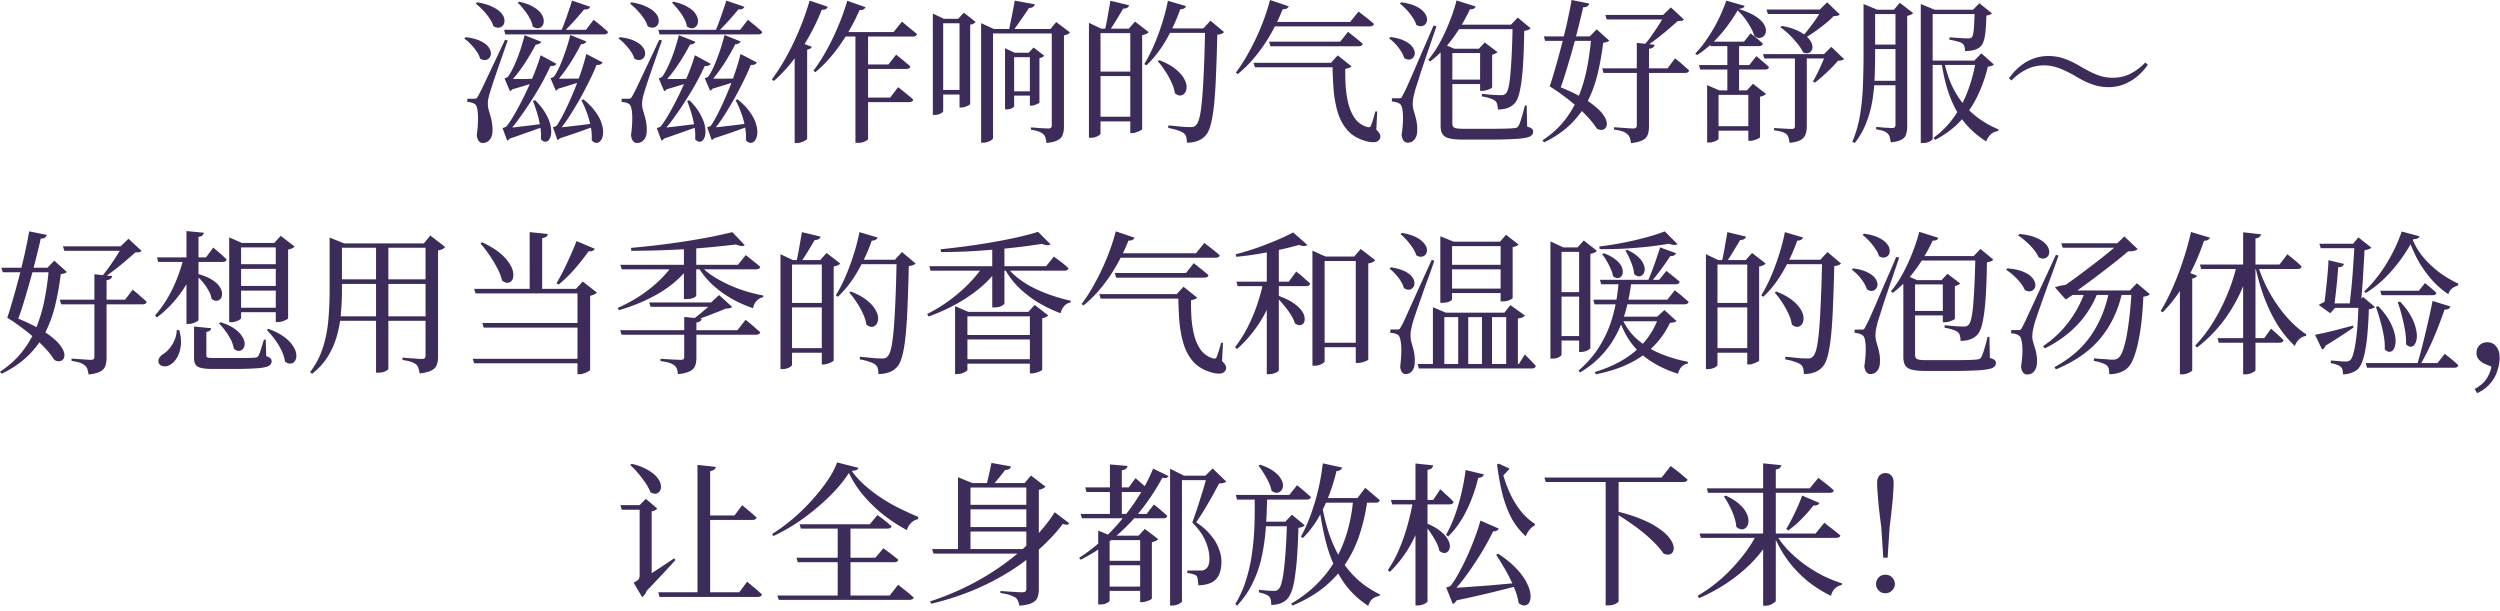 <svg xmlns="http://www.w3.org/2000/svg" width="389" height="95" fill="none"><path fill="#3D2B59" d="M293.352 92.304q-.624 0-1.032-.432a1.4 1.4 0 0 1-.408-.984q0-.6.408-1.032a1.36 1.36 0 0 1 1.032-.432q.648 0 1.056.432.432.432.432 1.032 0 .552-.432.984-.408.432-1.056.432m-.312-5.52-.312-4.728q-.24-1.872-.384-3.144-.12-1.296-.192-2.208a21 21 0 0 1-.072-1.584q0-.744.36-1.128.384-.384.936-.384t.912.384.36 1.128q0 .672-.072 1.584a39 39 0 0 1-.192 2.208q-.12 1.272-.36 3.144l-.312 4.728zM264.457 83.016h18.048l1.368-1.68.24.192.624.504q.408.288.84.648.432.336.792.648-.096.36-.648.36h-21.072zm1.128-7.032h16.008l1.344-1.632.24.192q.24.168.624.48.384.288.792.624t.744.648a.37.37 0 0 1-.192.288.86.86 0 0 1-.432.096h-18.936zm8.76-3.888 2.832.288a.84.84 0 0 1-.24.432q-.168.168-.624.24V93.48q0 .12-.264.288-.24.192-.6.336t-.72.144h-.384zm-.984 11.016h2.256v.384q-1.68 3.024-4.608 5.496-2.904 2.448-6.624 4.08l-.24-.36a23.3 23.3 0 0 0 3.768-2.736 28 28 0 0 0 3.144-3.336 21.4 21.4 0 0 0 2.304-3.528m3 0q.744 1.32 1.896 2.52a21 21 0 0 0 2.52 2.184q1.368.984 2.856 1.752 1.512.744 2.976 1.2l-.024.264q-.6.096-1.056.528t-.624 1.152a19.3 19.3 0 0 1-3.6-2.256 18.5 18.5 0 0 1-3.048-3.168 19.4 19.4 0 0 1-2.256-3.984zm-7.848-6q1.368.624 2.136 1.344.792.696 1.104 1.392.336.696.312 1.272-.024.552-.312.888a.91.91 0 0 1-.696.36q-.432 0-.888-.384a5.7 5.7 0 0 0-.36-1.632 10 10 0 0 0-.72-1.656 12 12 0 0 0-.84-1.44zm11.904 0 2.688 1.152a.7.7 0 0 1-.336.312q-.24.12-.6.072a22 22 0 0 1-1.896 2.16 16 16 0 0 1-2.016 1.728l-.312-.24q.576-.936 1.248-2.328.696-1.416 1.224-2.856M251.52 79.56q2.233.528 3.817 1.2 1.608.648 2.639 1.368 1.057.696 1.633 1.392.575.696.743 1.272t0 .96a.8.8 0 0 1-.552.504q-.384.12-.96-.12-.528-.816-1.416-1.68a20 20 0 0 0-1.919-1.728 34 34 0 0 0-2.161-1.584 34 34 0 0 0-2.016-1.296zm.336 13.992q0 .096-.215.24-.192.168-.577.288-.36.12-.863.12h-.361V74.304h2.016zm8.112-21.048.264.216q.264.192.672.504t.84.696q.456.384.84.696-.096.384-.672.384h-21.407l-.193-.696h18.241zM234.888 72.912q-.192.24-.48.552-.264.288-.624.624l-.048-.84a19 19 0 0 0 1.128 3.312 14 14 0 0 0 1.728 2.904 9.1 9.1 0 0 0 2.256 2.064l-.072.264q-.288.12-.552.384a3.6 3.6 0 0 0-.816 1.272 10.9 10.9 0 0 1-2.184-2.76q-.864-1.608-1.416-3.696-.528-2.088-.864-4.728l.264-.12zm-1.68 9.336q-.096.24-.456.384-.36.12-.936-.072l.672-.216q-.48 1.032-1.2 2.328a40 40 0 0 1-1.608 2.64 44 44 0 0 1-1.8 2.592 19.5 19.5 0 0 1-1.824 2.136l-.048-.288h1.176q-.096.984-.432 1.512-.312.552-.696.72l-1.032-2.592.312-.072q.312-.096.432-.24.624-.792 1.296-2.064.696-1.272 1.344-2.712.648-1.464 1.152-2.856.528-1.392.792-2.448zm-7.584 9.264q.96-.048 2.664-.168a475 475 0 0 0 3.888-.288 1168 1168 0 0 0 4.488-.408v.384q-1.656.432-4.368 1.104t-6 1.344zm7.488-5.352q1.728 1.128 2.784 2.256 1.08 1.128 1.608 2.16.528 1.008.624 1.8.096.816-.144 1.296t-.696.528q-.432.072-.984-.36a10 10 0 0 0-.504-1.896 18 18 0 0 0-.864-1.968 25 25 0 0 0-1.08-1.944q-.552-.936-1.056-1.728zm-2.208-12.336a.7.7 0 0 1-.288.36q-.192.144-.6.168-.696 2.832-1.872 5.184t-2.808 3.936l-.336-.24q.72-1.272 1.32-2.88a29 29 0 0 0 1.032-3.432 32 32 0 0 0 .696-3.792zm-9.072 7.56q1.368.528 2.16 1.152.816.624 1.2 1.248.384.6.408 1.104t-.216.816a.75.75 0 0 1-.6.336q-.36.024-.816-.312-.12-.672-.528-1.44a14 14 0 0 0-.912-1.488q-.48-.72-.96-1.248zm1.152-8.976a.72.72 0 0 1-.216.456q-.168.168-.648.24v20.448q0 .12-.24.264-.216.168-.552.264-.336.12-.696.12h-.384V72.12zm-1.056 5.76a24 24 0 0 1-2.064 5.904 19 19 0 0 1-3.6 4.92l-.312-.288a18.5 18.5 0 0 0 1.776-3.288q.768-1.8 1.296-3.744.552-1.968.864-3.888h2.04zm2.184-2.04.216.192q.216.192.528.504.336.288.696.624t.624.648q-.096.384-.624.384h-8.928l-.192-.696h6.576zM196.081 72.312q1.32.432 2.088 1.008.768.552 1.104 1.128.36.576.36 1.08 0 .48-.264.792a.99.99 0 0 1-.648.36q-.384.024-.864-.312a5.3 5.3 0 0 0-.456-1.344q-.336-.72-.768-1.392-.408-.672-.816-1.176zm1.08 4.896a79 79 0 0 1-.192 4.848 33 33 0 0 1-.624 4.488 18 18 0 0 1-1.392 4.104q-.912 1.92-2.472 3.6l-.264-.264q1.08-1.8 1.68-3.768.624-1.992.912-4.104.312-2.136.384-4.368t.024-4.536zm15.264-1.296.24.192q.24.192.576.48t.72.624q.408.312.72.624-.072.384-.624.384h-8.544v-.72h5.712zm-3.6-3.168a.67.67 0 0 1-.264.384q-.192.144-.6.168-.792 3.264-2.112 5.952-1.296 2.664-3.12 4.464l-.312-.192a23 23 0 0 0 1.464-3.24 33 33 0 0 0 1.2-3.936q.504-2.112.744-4.248zm3.984 4.752a30 30 0 0 1-1.152 5.352 18.8 18.8 0 0 1-2.136 4.632q-1.344 2.112-3.408 3.816-2.04 1.68-4.992 2.928l-.216-.288q2.424-1.44 4.152-3.216a17.2 17.2 0 0 0 2.88-3.84 21.2 21.2 0 0 0 1.776-4.416q.648-2.352.864-4.968zm-7.2.456a30 30 0 0 0 1.056 4.656 20.4 20.4 0 0 0 1.776 4.08A15 15 0 0 0 211.057 90q1.56 1.464 3.672 2.496l-.072.216q-.648.12-1.104.48-.456.384-.648 1.08-2.52-1.632-4.056-4.008t-2.376-5.328a44 44 0 0 1-1.224-6.36zm-5.616 3.216 1.032-1.08 1.992 1.656a1.1 1.1 0 0 1-.384.24 2.2 2.2 0 0 1-.6.144 98 98 0 0 1-.216 4.584 38 38 0 0 1-.36 3.24q-.192 1.296-.504 2.088-.288.792-.696 1.2a2.8 2.8 0 0 1-1.104.672q-.648.216-1.344.216 0-.432-.072-.768a1.05 1.05 0 0 0-.264-.552q-.192-.192-.624-.36a5.2 5.2 0 0 0-.96-.264v-.408q.528.048 1.224.12.72.048 1.032.048.288 0 .456-.048a.9.9 0 0 0 .336-.216q.36-.336.6-1.536.264-1.224.432-3.432.192-2.232.288-5.544zm.888 0v.72h-4.632v-.72zm.936-5.664.216.168q.216.168.552.456.336.264.696.6.384.312.696.624-.096.384-.648.384h-10.848l-.192-.72h8.328zM171.912 83.352h6.36v.696h-6.36zm-.048 3.912h6.36v.696h-6.36zm-.048 4.008h6.36v.672h-6.36zm-.936-7.92v-.792l1.92.792h-.144v10.104q0 .144-.408.36-.384.24-1.08.24h-.288zm-2.016-7.512h6.768l1.056-1.44.336.288q.336.288.792.696.48.408.84.792-.072.384-.624.384h-8.976zm-.72 4.128h10.272l1.128-1.464.36.288q.36.264.84.696.504.408.888.792-.096.36-.624.36h-12.672zm4.56-7.704 2.736.24a.66.66 0 0 1-.24.432q-.192.168-.648.24v7.32h-1.848zm4.704 11.088h-.24l.96-1.056 2.088 1.584q-.096.144-.384.288-.264.12-.6.192v8.76q0 .072-.264.216a2.8 2.8 0 0 1-.624.24q-.336.12-.648.12h-.288zm10.416-9.336h-.264l1.128-1.128 2.112 2.04q-.24.288-1.104.288-.312.6-.744 1.392t-.936 1.656q-.48.84-.984 1.632-.48.768-.912 1.368 1.44.96 2.28 2.016.864 1.032 1.248 2.088.408 1.032.408 2.016 0 1.776-.816 2.712-.792.912-2.784.984 0-.312-.048-.6a2.6 2.6 0 0 0-.096-.552.7.7 0 0 0-.168-.36q-.168-.144-.552-.24-.36-.12-.84-.168v-.384h2.088q.384 0 .624-.144.36-.192.528-.576.192-.408.192-1.128 0-1.344-.624-2.76-.6-1.44-2.04-2.856.24-.648.552-1.584.336-.96.648-1.992.336-1.032.624-2.016t.48-1.704m-8.4-1.104 2.424 1.176a.8.8 0 0 1-.336.264q-.216.072-.648-.024a32 32 0 0 1-2.136 3.456 31 31 0 0 1-2.808 3.48 30 30 0 0 1-3.552 3.192 27 27 0 0 1-4.224 2.64l-.24-.288a27 27 0 0 0 3.792-2.952 32 32 0 0 0 3.24-3.504 32 32 0 0 0 2.616-3.744 25 25 0 0 0 1.872-3.696M183 74.016h5.616v.696H183zm-.936 0v-1.08l2.16 1.08h-.312v19.56q0 .072-.192.216a1.6 1.6 0 0 1-.552.288 2.1 2.1 0 0 1-.816.144h-.288zM160.633 75.168v.696h-10.776v-.696zm-11.568-.912 2.256.912h-.312v10.584q0 .024-.432.096-.432.048-1.176.048h-.336v-11.64m11.496 11.184v.696h-15.312l-.216-.696zm-3.264-12.864a.58.58 0 0 1-.312.432q-.24.12-.6.12-.24.36-.576.768l-.672.816q-.336.408-.6.72h-1.032q.168-.648.384-1.632.24-1.008.384-1.776zm3.432 9.432v.696h-11.016v-.696zm-.024-3.456v.696h-11.04v-.696zm5.688 2.88a.66.66 0 0 1-.384.216q-.216.024-.624-.144-1.464 1.944-3.528 3.816-2.04 1.872-4.632 3.528a40.4 40.4 0 0 1-5.688 2.952 42.6 42.6 0 0 1-6.648 2.136l-.168-.36a44 44 0 0 0 6.216-2.568 41 41 0 0 0 5.424-3.336q2.52-1.848 4.464-3.864 1.968-2.016 3.288-4.104zm-6.96-6.264.984-1.176 2.256 1.728q-.096.144-.384.288a2.6 2.6 0 0 1-.648.216v15.528q0 .696-.216 1.224-.192.528-.84.84-.624.312-1.968.432a3.4 3.4 0 0 0-.216-.744 1.2 1.2 0 0 0-.408-.528 4.7 4.7 0 0 0-.84-.384q-.528-.192-1.488-.312v-.336l.432.048q.432.024 1.032.072.624.024 1.152.072.552.024.768.024.384 0 .504-.12.144-.144.144-.432v-16.44zM124.417 81.576h10.92l1.2-1.44.216.168q.216.144.552.408.36.264.72.576.384.312.696.6-.072.36-.624.36h-13.488zm-.48 5.208h12.264l1.272-1.488.216.192q.24.168.6.432t.744.576q.408.312.744.6-.096.384-.648.384h-15zm-2.976 5.88h17.472l1.32-1.68.24.192.624.504q.384.288.792.624.408.36.768.672a.43.43 0 0 1-.24.264.86.86 0 0 1-.432.096h-20.328zm9.384-11.088h1.992v11.4h-1.992zm1.752-7.992q-.864 1.344-2.16 2.76a31 31 0 0 1-2.88 2.712 33 33 0 0 1-3.288 2.448 27 27 0 0 1-3.432 1.896l-.192-.312q1.536-.96 3.12-2.28a32 32 0 0 0 3-2.904 29.5 29.5 0 0 0 2.472-3.096q1.056-1.536 1.512-2.856l3.312.84q-.048.216-.288.336-.24.096-.744.144.816 1.152 1.968 2.184a22 22 0 0 0 2.52 1.944 27 27 0 0 0 2.856 1.656q1.488.744 3 1.368l-.024.36q-.432.072-.816.36-.36.264-.6.624-.24.336-.312.72a25 25 0 0 1-3.648-2.376 22 22 0 0 1-3.144-3.048 15.5 15.5 0 0 1-2.232-3.48M111.384 72.648a.72.72 0 0 1-.24.408q-.192.168-.648.24v19.296h-1.968V72.336zm4.872 17.856.216.192q.24.192.6.504.384.288.768.648.384.336.72.648-.096.384-.672.384h-15.264l-.192-.72h12.6zm-.768-11.904.216.192q.24.192.576.48.36.288.744.624t.696.624q-.096.384-.648.384h-7.416l-.192-.696h4.824zm-16.56 12.12q.504-.288 1.44-.864.936-.6 2.112-1.368 1.2-.792 2.424-1.608l.192.264q-.48.528-1.272 1.392-.768.84-1.752 1.872a81 81 0 0 1-2.04 2.112zm2.016-11.352.456.288v10.992l-1.656.672.84-.768q.192.624.096 1.128-.096.48-.336.792-.216.312-.432.432l-1.32-2.232q.6-.336.768-.528.168-.216.168-.576v-10.2zm-1.392-.792.936-.96 1.776 1.512q-.096.144-.36.288-.264.12-.72.168l.216-.216v1.104h-1.872v-1.896zm-1.248-6.408q1.536.384 2.496.96.96.552 1.44 1.152.504.6.576 1.152.096.528-.096.888a.96.96 0 0 1-.6.48q-.384.096-.912-.216a7 7 0 0 0-.792-1.464 15 15 0 0 0-1.152-1.512 11.4 11.4 0 0 0-1.2-1.248zm2.448 6.432v.72h-4.008l-.216-.72zM387.649 57.024a9 9 0 0 1-1.056-.432 2.6 2.6 0 0 1-.888-.648q-.36-.408-.36-1.056t.432-1.128q.456-.504 1.248-.504.888 0 1.392.672.528.648.528 1.704 0 .936-.336 1.992a5.7 5.7 0 0 1-1.08 1.992q-.768.936-2.088 1.56l-.384-.648q1.392-.768 1.944-1.752.576-.984.648-1.752M380.401 55.056l.216.168.552.432q.336.264.696.576t.648.6q-.096.384-.6.384h-13.608l-.192-.72h11.16zm-6.96-8.136q1.032 1.08 1.608 2.112.6 1.008.816 1.92.24.888.192 1.56-.048.648-.312 1.032-.24.384-.6.408t-.768-.384a9.7 9.7 0 0 0-.168-2.208 22 22 0 0 0-.504-2.304q-.288-1.128-.624-2.04zm7.848.768a.85.85 0 0 1-.288.36q-.216.144-.624.12a84 84 0 0 1-1.152 3.096 52 52 0 0 1-1.32 3.024q-.696 1.44-1.416 2.64l-.384-.168a86 86 0 0 0 .816-2.976q.432-1.704.84-3.504.432-1.824.744-3.456zm-11.232-.048q1.056 1.104 1.656 2.136t.84 1.944q.24.888.192 1.56t-.288 1.056-.624.408q-.36.024-.768-.384a9.7 9.7 0 0 0-.168-2.208 22 22 0 0 0-.552-2.328 25 25 0 0 0-.648-2.064zm7.272-3.6.288.24q.312.24.72.6.408.336.744.672-.024.384-.6.384h-7.92l-.192-.696h6zm-1.968-6.864q.6 1.512 1.728 2.88a16 16 0 0 0 2.568 2.4 17.2 17.2 0 0 0 2.856 1.68l-.048.288q-.576.168-.984.504a1.58 1.58 0 0 0-.504.864 13.3 13.3 0 0 1-2.52-2.184q-1.176-1.32-2.088-2.88a21 21 0 0 1-1.488-3.288zm.144.048a24 24 0 0 1-1.824 2.976 23 23 0 0 1-2.52 2.976 17 17 0 0 1-3.048 2.424l-.24-.264a18 18 0 0 0 1.872-2.04 23 23 0 0 0 1.68-2.424q.768-1.272 1.344-2.52a23 23 0 0 0 .936-2.328l2.784.744a.6.6 0 0 1-.288.312q-.192.12-.696.144m-9.36.696.816-.984 2.016 1.584q-.12.144-.408.264a3 3 0 0 1-.648.144q-.048 1.008-.144 2.496-.072 1.488-.192 3.096a95 95 0 0 1-.264 2.928 2 2 0 0 1-.72.216q-.408.048-1.032-.048.192-1.56.36-3.336.168-1.8.264-3.48.12-1.68.168-2.88zm-5.928 14.184q.528-.12 1.464-.312.936-.216 2.088-.504 1.152-.312 2.352-.624l.096.288q-.72.504-1.824 1.224-1.08.72-2.544 1.608-.144.456-.528.6zm7.176-14.184v.696h-6.288l-.216-.696zm-2.664 3.144a.78.78 0 0 1-.312.384q-.24.168-.792.096l.24-.408-.12 1.464q-.072.864-.168 1.848-.096.96-.216 1.872a23 23 0 0 1-.216 1.56h.216l-.768.864-1.8-1.296q.264-.168.624-.336.36-.192.648-.264l-.48.864q.096-.624.216-1.56.12-.96.216-1.992.12-1.056.192-2.016.096-.984.096-1.656zm2.016 6.144.936-1.008 1.848 1.56q-.24.264-.936.36a69 69 0 0 1-.216 3.768 27 27 0 0 1-.36 2.712q-.216 1.104-.504 1.8t-.648 1.056a3.1 3.1 0 0 1-1.056.576q-.576.216-1.248.216 0-.384-.072-.696a.8.8 0 0 0-.264-.48q-.192-.168-.624-.336a7 7 0 0 0-.936-.24l.024-.408q.336.024.768.072.456.024.864.072.408.024.624.024.528 0 .768-.24.312-.288.552-1.32.264-1.056.456-2.904.192-1.872.264-4.584zm1.416 0v.696h-5.88v-.696zM343.872 36.984q-.072.192-.312.336-.216.144-.624.144a33 33 0 0 1-1.752 4.296 29 29 0 0 1-2.16 3.768 21 21 0 0 1-2.52 3.072l-.312-.216q.936-1.512 1.824-3.504a45 45 0 0 0 1.632-4.248 43 43 0 0 0 1.272-4.536zm-2.016 5.904a.64.64 0 0 1-.264.288q-.168.096-.48.168v14.28q0 .072-.24.216-.24.168-.6.288-.336.12-.72.12h-.36V43.296l.816-1.104zm9.432-1.704a23.4 23.4 0 0 0 1.896 4.416 22.3 22.3 0 0 0 2.664 3.768q1.464 1.656 3.024 2.664l-.072.24a2 2 0 0 0-1.032.504q-.432.384-.696 1.056-1.416-1.32-2.616-3.168-1.176-1.872-2.088-4.224a34.6 34.6 0 0 1-1.464-5.088zm-1.248.36a24.7 24.7 0 0 1-3.072 6.96 22 22 0 0 1-5.112 5.568l-.288-.312q1.584-1.632 2.832-3.696a30 30 0 0 0 2.208-4.344 29.6 29.6 0 0 0 1.464-4.56h1.968zm1.776-5.088a.72.72 0 0 1-.24.408q-.168.168-.624.24V57.6q0 .096-.24.24-.24.168-.6.288-.336.12-.696.12h-.384V36.144zm4.104 3.096.216.192q.24.168.576.456.36.288.744.624t.672.648q-.096.384-.624.384h-15l-.192-.696h12.384zm-2.544 11.592.336.288q.336.288.792.72.456.408.816.792-.096.384-.624.384h-9.456l-.192-.72h7.272zM314.017 51.36q.24 0 .36-.048.12-.072.312-.456.12-.216.216-.432.12-.216.288-.576.168-.384.48-1.056.336-.696.864-1.848l1.344-2.928q.84-1.776 2.016-4.368l.408.12a261 261 0 0 1-1.68 4.656 672 672 0 0 0-1.584 4.464q-.288.864-.408 1.248-.168.576-.288 1.152t-.12 1.032q0 .432.12.864l.264.888q.168.48.264 1.08.12.576.072 1.344-.024.792-.432 1.272-.384.504-1.128.504-.336 0-.6-.312-.24-.312-.312-.912.192-1.248.216-2.28t-.12-1.704-.408-.84a1.6 1.6 0 0 0-.552-.264 4 4 0 0 0-.672-.096v-.504h1.08m-1.656-9.6q1.44.12 2.352.48t1.368.84q.48.48.576.96.12.456-.072.816a.98.98 0 0 1-.6.456q-.408.096-.912-.168-.24-.576-.72-1.176t-1.08-1.128a7.3 7.3 0 0 0-1.128-.864zm1.872-5.352q1.536.144 2.496.552.984.384 1.488.912.504.504.6 1.008.12.48-.072.84a.96.96 0 0 1-.6.48q-.408.12-.936-.168a5 5 0 0 0-.792-1.248 9.3 9.3 0 0 0-1.176-1.2 9 9 0 0 0-1.224-.96zm15.216 1.44 1.104-1.056 2.064 1.968q-.192.192-.624.288-.408.072-.936.048a11 11 0 0 1-1.032-.096l-.264-1.152zm1.896 1.08q-.72.624-1.872 1.56a180 180 0 0 1-5.04 3.84q-1.248.912-2.184 1.56h.264l-1.08.72-1.68-1.896a5.5 5.5 0 0 1 1.032-.288q.624-.12 1.104-.096l-1.392.624q.96-.648 2.232-1.56 1.272-.936 2.592-1.944a78 78 0 0 0 2.52-1.968 39 39 0 0 0 1.92-1.656zm-1.056-1.08v.696h-9.336l-.216-.696zm1.128 7.344 1.08-1.128 2.016 1.704q-.264.336-1.008.384-.144 3.192-.504 5.472t-.864 3.672q-.48 1.392-1.104 1.968a3.5 3.5 0 0 1-1.272.72q-.696.24-1.56.24 0-.432-.072-.792a1.02 1.02 0 0 0-.312-.576q-.264-.216-.84-.408a6.7 6.7 0 0 0-1.176-.288l.024-.408q.432.048 1.008.096.6.024 1.104.072.528.048.792.048.6 0 .936-.312.456-.384.84-1.704.408-1.344.696-3.552.312-2.232.48-5.208zm-1.224.384q-.912 4.08-3.36 7.056-2.424 2.952-6.936 4.848l-.216-.36q3.72-2.016 5.736-5.016 2.04-3.024 2.784-6.912h1.992zm-3.816 0a15.1 15.1 0 0 1-3.144 4.968q-2.04 2.16-5.064 3.672l-.264-.36q2.424-1.632 4.056-3.864a17.3 17.3 0 0 0 2.52-4.8h1.896zm6.168-.384v.696h-11.112l.48-.696zM296.977 48.384h6.024v.696h-6.024zm0-4.8h6v.672h-6zm-.816 0v-.432l.336-.336 1.8.768h-.312V55.2q0 .48.312.672.336.168 1.464.168h4.08q1.296 0 2.28-.024t1.392-.072q.336-.024.504-.096a.7.7 0 0 0 .264-.264q.192-.312.432-1.128.264-.84.552-2.04h.288l.072 3.288q.552.144.744.336a.57.57 0 0 1 .192.456.75.75 0 0 1-.264.576q-.264.264-1.008.384-.72.144-2.064.192a68 68 0 0 1-3.504.072h-4.08q-1.344 0-2.112-.192-.744-.168-1.056-.648-.312-.456-.312-1.32zm6.144 0h-.192l.912-.984 1.992 1.512a1.4 1.4 0 0 1-.336.216q-.216.12-.504.192v5.064q0 .072-.264.216a7 7 0 0 1-.624.24q-.36.096-.672.096h-.312zm-12.288-7.224q1.416.192 2.256.6.864.408 1.272.912.432.48.48.96.072.48-.144.816a1 1 0 0 1-.624.408q-.384.096-.888-.192-.168-.6-.6-1.2a8 8 0 0 0-.936-1.176 10.4 10.4 0 0 0-1.008-.936zm-1.68 5.4q1.344.168 2.16.576.816.384 1.2.864t.432.936a1 1 0 0 1-.192.744.9.9 0 0 1-.6.384q-.384.048-.84-.24a4.3 4.3 0 0 0-.552-1.128 6.8 6.8 0 0 0-.84-1.08 6.4 6.4 0 0 0-.96-.84zm1.344 9.528a.74.74 0 0 0 .312-.048q.12-.072.288-.456.12-.216.216-.408.12-.216.288-.576t.456-1.008.768-1.752q.48-1.128 1.224-2.856.768-1.728 1.824-4.2l.456.096q-.312.936-.72 2.112-.384 1.152-.816 2.376-.408 1.224-.792 2.352-.36 1.128-.624 1.968-.264.816-.384 1.2-.144.576-.264 1.152a6 6 0 0 0-.096 1.008q.024.408.12.84.12.432.264.912t.24 1.08q.12.6.072 1.368-.024.792-.432 1.272t-1.056.48q-.36 0-.624-.312-.24-.312-.312-.912.192-1.248.216-2.28t-.096-1.704-.408-.84a1.6 1.6 0 0 0-.528-.24 2.7 2.7 0 0 0-.696-.12v-.504h1.104m8.712-11.448h9.984v.696h-10.272zm8.976 0h-.264l1.056-1.104 1.992 1.656q-.12.168-.36.264a2.3 2.3 0 0 1-.624.144q-.048 3.408-.216 5.736-.168 2.304-.48 3.672-.288 1.344-.816 1.896-.456.48-1.128.72-.648.216-1.464.216a2.8 2.8 0 0 0-.096-.768 1.02 1.02 0 0 0-.312-.576q-.264-.216-.84-.408a7 7 0 0 0-1.248-.288l.024-.384q.456.024 1.032.096.6.048 1.104.072.528.024.768.024.312 0 .48-.048.168-.072.336-.216.504-.48.72-3.192.24-2.736.336-7.512m-8.736-3.768 2.976.936a.8.8 0 0 1-.264.336q-.168.096-.624.096-.576 1.272-1.488 2.76a21.7 21.7 0 0 1-2.088 2.904q-1.2 1.392-2.64 2.472l-.264-.264a17 17 0 0 0 1.92-2.904 29 29 0 0 0 1.488-3.288q.648-1.656.984-3.048M267.24 56.784q0 .096-.192.24a1.6 1.6 0 0 1-.552.288q-.336.12-.72.12h-.336v-17.88l1.92.912h5.28v.696h-5.4zm4.44-19.968q-.144.528-.912.528-.312.528-.72 1.2-.384.648-.792 1.296-.408.624-.744 1.128h-.648q.144-.6.312-1.44.168-.864.312-1.752.168-.912.288-1.656zm11.568 3.6 1.104-1.2 2.112 1.776a1 1 0 0 1-.384.264q-.24.096-.672.144a257 257 0 0 1-.192 6.072 75 75 0 0 1-.288 4.608q-.192 1.944-.504 3.168t-.744 1.728a3 3 0 0 1-1.296.936q-.744.288-1.704.288 0-.48-.096-.864a1.04 1.04 0 0 0-.384-.6q-.288-.24-.96-.456a8 8 0 0 0-1.464-.36l.024-.408q.576.048 1.248.12t1.272.12q.6.024.888.024.36 0 .528-.048.192-.072.384-.288.48-.456.744-2.376t.408-5.136q.168-3.216.24-7.512zm-11.616.048.984-1.104 2.112 1.632q-.096.168-.384.288-.264.12-.624.192v14.616q0 .072-.264.216a4 4 0 0 1-.624.264q-.36.144-.672.144h-.288V40.464zm4.752 4.896q1.536.6 2.448 1.32t1.344 1.44.456 1.32-.24.984a.97.97 0 0 1-.672.432q-.432.048-.912-.36a5.9 5.9 0 0 0-.552-1.728q-.408-.912-.984-1.752a10.6 10.6 0 0 0-1.128-1.488zm8.328-4.944v.696h-7.584l.288-.696zm-4.152-3.456a.7.7 0 0 1-.288.336q-.216.144-.624.144a28.3 28.3 0 0 1-2.28 4.92q-1.344 2.28-3 3.816l-.312-.216a25 25 0 0 0 1.44-2.784 35 35 0 0 0 1.272-3.384q.6-1.824.96-3.672zm-7.608 10.176v.696H266.4v-.696zm0 7.032v.72H266.4v-.72zM246.624 52.296v.696h-4.512v-.696zm-.024-6.84v.696h-4.488v-.696zm.048-6.96v.696h-4.512v-.696zm-1.176 0 .96-1.08 2.04 1.608q-.096.144-.384.288-.264.12-.624.192v14.664q-.024.072-.264.24-.24.144-.576.264-.336.096-.648.096h-.264V38.496zm-4.224-.936 2.016.936h-.288V55.2q0 .12-.384.36t-1.056.24h-.288V37.56m12.624 6.072a31 31 0 0 1-.816 4.368 18 18 0 0 1-1.464 3.888 14.7 14.7 0 0 1-2.328 3.336q-1.416 1.536-3.408 2.736l-.24-.288q2.112-1.824 3.408-4.008a18 18 0 0 0 1.992-4.728q.672-2.544.864-5.304zm6.936-4.224a.9.9 0 0 1-.312.336q-.216.12-.6.096a40 40 0 0 1-1.536 2.208 24 24 0 0 1-1.584 1.944l-.384-.216a49 49 0 0 0 1.296-3.384q.336-.984.624-1.896zm.216-1.416q-.192.12-.528.12t-.792-.192q-1.368.24-3.168.456-1.8.192-3.768.312-1.968.096-3.864.072l-.048-.408a69 69 0 0 0 2.784-.408q1.44-.264 2.808-.576 1.368-.336 2.544-.672 1.2-.36 2.04-.696zm-.408 7.152.192.192.552.432q.336.264.696.6.384.312.696.6-.096.384-.648.384h-13.992l-.192-.72h11.52zm-1.32-3 .336.288q.36.264.84.672.504.384.888.744-.072.384-.624.384h-11.592l-.192-.696h9.216zm-9.72-2.736q1.128.432 1.776.96.648.504.912 1.008t.24.936q0 .408-.216.672a.78.78 0 0 1-.576.288q-.336 0-.72-.288a4.4 4.4 0 0 0-.384-1.176 10 10 0 0 0-.624-1.224 7 7 0 0 0-.696-1.032zm3.624-.528q1.08.504 1.68 1.08.624.576.84 1.128.24.528.192.96t-.312.696a.78.78 0 0 1-.6.264q-.36-.024-.72-.36-.072-.888-.504-1.896a10.5 10.5 0 0 0-.864-1.752zm5.712 10.392v.72h-7.368l.336-.72zm-6.624.024q.816 1.992 2.328 3.384 1.536 1.392 3.576 2.28a23.4 23.4 0 0 0 4.464 1.344l-.024.264a1.77 1.77 0 0 0-.984.504q-.384.432-.552 1.08-2.304-.72-4.104-1.872a11.6 11.6 0 0 1-3.072-2.784q-1.272-1.656-2.016-3.984zm5.544 0 1.152-1.056 1.872 1.704q-.24.264-1.008.288-1.44 3.048-4.248 5.088-2.784 2.016-7.296 2.928l-.144-.36q3.888-1.176 6.384-3.336 2.496-2.184 3.552-5.256zM217.417 51.264a.74.74 0 0 0 .312-.048q.12-.072.312-.456.144-.24.264-.48.12-.264.36-.768.24-.528.696-1.56l1.296-2.856 2.112-4.656.408.12a65 65 0 0 1-.696 2.016q-.408 1.128-.84 2.304-.408 1.176-.792 2.256-.36 1.056-.648 1.872-.264.792-.36 1.128-.144.552-.264 1.104t-.096 1.008q0 .552.168 1.152.192.6.36 1.344.168.72.12 1.728-.024.792-.408 1.248-.36.48-1.032.48-.336 0-.576-.336-.216-.312-.24-.888.168-1.272.168-2.28.024-1.032-.12-1.704-.12-.696-.384-.864a1.6 1.6 0 0 0-.528-.24 4 4 0 0 0-.672-.096v-.528h1.08m.72-15.024q1.368.24 2.208.672t1.224.936q.408.48.456.936t-.168.768a.92.92 0 0 1-.624.384q-.384.072-.864-.216a4.2 4.2 0 0 0-.576-1.176 9 9 0 0 0-.912-1.176q-.48-.552-.96-.936zm-1.704 5.352q1.32.216 2.112.6t1.152.864q.36.456.384.912a1 1 0 0 1-.192.744.94.94 0 0 1-.6.36q-.384.048-.84-.24-.216-.816-.888-1.656a7.3 7.3 0 0 0-1.344-1.368zm7.68-3.984v-.84l2.088.84h7.2l.936-1.08 1.944 1.512a.9.9 0 0 1-.336.24q-.216.096-.576.168v7.92q0 .096-.456.312-.432.216-1.104.216h-.312v-8.592h-7.56v8.28q0 .12-.408.336-.408.192-1.104.192h-.312zm.936 3.6h9.744v.696h-9.744zm0 3.696h9.744v.696h-9.744zm-4.464 11.736h15.744l.936-1.488.288.312q.312.288.72.72.408.408.696.768-.096.384-.6.384h-17.592zm6.312-7.752h1.56v8.16h-1.56zm3.696 0h1.56v8.16h-1.56zm-7.632-.24v-.84l2.016.84h9.12l.912-1.176 2.256 1.608a.85.85 0 0 1-.384.312q-.24.096-.696.168v7.344h-1.824v-7.56h-9.624v7.56h-1.776zM198.864 46.008q1.44.504 2.328 1.104t1.32 1.2.48 1.104q.072.48-.12.816a.75.75 0 0 1-.576.36q-.384.024-.816-.288-.192-.672-.672-1.416t-1.08-1.44q-.6-.72-1.128-1.272zm.12 11.616q0 .072-.216.216a2 2 0 0 1-.552.264q-.336.12-.792.12h-.312v-19.44l1.872-.696zm7.128-1.416q0 .12-.216.288a2 2 0 0 1-.576.288q-.336.12-.768.12h-.336V39l2.016.912h6v.696h-6.12zm4.608-16.296 1.008-1.176 2.256 1.752q-.096.168-.408.312-.288.12-.672.192v14.976q-.024.048-.312.192-.264.12-.624.216t-.696.096h-.312v-16.56zm1.488 13.416v.696h-7.176v-.696zm-13.608-9.12a20.5 20.5 0 0 1-2.328 5.544 19.9 19.9 0 0 1-3.792 4.56l-.312-.288a19.7 19.7 0 0 0 1.944-3.072 26 26 0 0 0 1.488-3.504q.624-1.824.984-3.624h2.016zm4.824-6.096q-.192.168-.528.168t-.792-.168q-1.224.36-2.856.72t-3.408.672a56 56 0 0 1-3.48.456l-.096-.384q1.56-.408 3.24-.984 1.704-.6 3.216-1.248a32 32 0 0 0 2.496-1.176zm-1.728 4.128.216.192q.24.168.576.456t.696.624q.384.312.672.624-.072.384-.624.384h-10.656l-.192-.696h8.16zM187.392 37.8l.24.192q.24.168.6.456.384.288.792.624t.768.648q-.096.384-.672.384h-15.888l.336-.696h12.528zm-1.632 3.144.216.192q.24.168.576.456.36.264.744.6.408.312.744.624-.096.384-.648.384h-13.728l-.192-.72h11.064zm-9.216-3.96a.9.9 0 0 1-.312.336q-.216.12-.648.12-1.272 3.192-3.072 5.784-1.776 2.568-3.912 4.296l-.312-.216q1.032-1.344 2.016-3.144a37 37 0 0 0 1.872-3.888 33.5 33.5 0 0 0 1.44-4.272zm8.136 8.784v.696h-13.416l-.216-.696zm-1.584 0 1.056-1.152 2.136 1.704q-.12.12-.36.24a2.5 2.5 0 0 1-.6.144q-.024 1.416.072 2.88.12 1.464.456 2.736.36 1.272 1.032 2.184a3.5 3.5 0 0 0 1.824 1.248q.288.072.408.024t.216-.264q.168-.432.336-.984.168-.576.336-1.2l.288.024-.144 2.832q.456.432.576.744a.84.84 0 0 1 0 .624q-.288.576-.984.576-.696.024-1.584-.288-1.608-.528-2.568-1.656t-1.44-2.712q-.48-1.608-.648-3.552a67 67 0 0 1-.168-4.152zM163.993 39.912l.216.192q.24.168.6.432t.744.576.696.624q-.072.384-.648.384h-20.808l-.192-.696h18.168zm-7.704 7.344q0 .096-.432.336-.408.24-1.152.24h-.312v-9.576l1.896-.312zm-1.008-5.448q-1.728 2.424-4.56 4.32-2.808 1.896-6.24 3.12l-.216-.384a24.534 24.534 0 0 0 6.432-4.68q1.368-1.392 2.28-2.76h2.304zm1.32-.384q.696.984 1.8 1.848a14.4 14.4 0 0 0 2.448 1.536q1.368.672 2.856 1.176t2.904.816l-.024.264a1.66 1.66 0 0 0-.984.552q-.408.432-.576 1.128a21.7 21.7 0 0 1-3.528-1.704 17 17 0 0 1-3.048-2.376 12 12 0 0 1-2.208-3.024zm-6.072 16.128q0 .096-.24.24-.24.168-.6.288t-.768.12h-.312V47.64l2.064.888h10.488v.696h-10.632zm9.48-9.024.984-1.08 2.112 1.632q-.096.12-.36.264a1.9 1.9 0 0 1-.576.168v8.016q0 .072-.288.216a2.8 2.8 0 0 1-.648.24q-.36.12-.696.12h-.288v-9.576zm1.104 7.368v.696h-11.808v-.696zm0-3.768v.696h-11.808v-.696zm2.352-14.112q-.192.144-.528.144-.336-.024-.816-.216-1.536.24-3.408.48-1.872.216-3.936.408-2.064.168-4.2.288a92 92 0 0 1-4.152.096l-.072-.432q1.968-.192 4.08-.48a104 104 0 0 0 4.176-.648 74 74 0 0 0 3.84-.768q1.8-.408 3.072-.816zM123.24 56.784q0 .096-.192.24a1.6 1.6 0 0 1-.552.288q-.336.12-.72.12h-.336v-17.88l1.92.912h5.28v.696h-5.4zm4.44-19.968q-.144.528-.912.528-.312.528-.72 1.2-.384.648-.792 1.296-.408.624-.744 1.128h-.648q.144-.6.312-1.44.168-.864.312-1.752.168-.912.288-1.656zm11.568 3.6 1.104-1.2 2.112 1.776a1 1 0 0 1-.384.264q-.24.096-.672.144a257 257 0 0 1-.192 6.072 75 75 0 0 1-.288 4.608q-.192 1.944-.504 3.168t-.744 1.728a3 3 0 0 1-1.296.936q-.744.288-1.704.288 0-.48-.096-.864a1.04 1.04 0 0 0-.384-.6q-.288-.24-.96-.456a8 8 0 0 0-1.464-.36l.024-.408q.576.048 1.248.12t1.272.12q.6.024.888.024.36 0 .528-.048.192-.072.384-.288.48-.456.744-2.376t.408-5.136q.168-3.216.24-7.512zm-11.616.048.984-1.104 2.112 1.632q-.096.168-.384.288-.264.12-.624.192v14.616q0 .072-.264.216a4 4 0 0 1-.624.264q-.36.144-.672.144h-.288V40.464zm4.752 4.896q1.536.6 2.448 1.32t1.344 1.44.456 1.32-.24.984a.97.97 0 0 1-.672.432q-.432.048-.912-.36a5.9 5.9 0 0 0-.552-1.728q-.408-.912-.984-1.752a10.6 10.6 0 0 0-1.128-1.488zm8.328-4.944v.696h-7.584l.288-.696zm-4.152-3.456a.7.7 0 0 1-.288.336q-.216.144-.624.144a28.3 28.3 0 0 1-2.28 4.92q-1.344 2.28-3 3.816l-.312-.216a25 25 0 0 0 1.44-2.784 35 35 0 0 0 1.272-3.384q.6-1.824.96-3.672zm-7.608 10.176v.696H122.4v-.696zm0 7.032v.72H122.4v-.72zM106.416 37.992h1.92v8.04q0 .096-.432.312-.432.192-1.176.192h-.312zm-9.888 3.216h18.288l1.224-1.512.216.168q.216.168.576.456t.744.6q.408.312.72.6-.096.384-.648.384H96.744zm-.024 10.176h18.24l1.272-1.632.216.192q.24.168.6.48.36.288.744.648.384.336.72.624-.096.384-.648.384H96.72zm9.96-2.064 2.712.264a.53.53 0 0 1-.216.384q-.192.144-.6.216v5.472q0 .72-.192 1.248t-.792.84q-.6.336-1.896.48a2.8 2.8 0 0 0-.144-.792 1.3 1.3 0 0 0-.408-.576q-.288-.24-.792-.408a10 10 0 0 0-1.368-.264v-.36l.408.024q.408.024.984.072.576.024 1.08.048t.696.024q.312 0 .408-.096.12-.12.12-.36zm-1.776-8.112h2.472v.384q-1.704 2.28-4.536 3.984-2.832 1.68-6.312 2.688l-.192-.36a23 23 0 0 0 3.432-1.848 21.7 21.7 0 0 0 2.928-2.304q1.32-1.248 2.208-2.544m9.264-5.088 1.944 2.04q-.192.12-.528.12-.336-.024-.84-.24-1.584.192-3.552.384t-4.104.336q-2.136.12-4.344.192t-4.296.072l-.048-.456a121 121 0 0 0 4.2-.432 119 119 0 0 0 8.328-1.296 88 88 0 0 0 3.24-.72m-5.088 5.088q1.008 1.152 2.64 2.112a21.7 21.7 0 0 0 3.528 1.656q1.92.672 3.744 1.008l-.024.264q-.576.096-1.008.552t-.576 1.152q-1.8-.6-3.432-1.536a16.6 16.6 0 0 1-2.952-2.184 13.4 13.4 0 0 1-2.232-2.808zm-7.848 5.856h10.704v.672h-10.488zm9.912 0h-.288l1.248-1.152 2.04 1.848a.9.9 0 0 1-.384.192 4 4 0 0 1-.624.072 56 56 0 0 1-1.488.6 68 68 0 0 1-1.752.672q-.888.312-1.704.576h-.408q.576-.408 1.2-.912.648-.528 1.224-1.032.576-.528.936-.864M92.545 38.712a.7.7 0 0 1-.337.312q-.24.12-.623.072a34 34 0 0 1-2.256 2.856 21.5 21.5 0 0 1-2.4 2.328l-.337-.216q.48-.792 1.032-1.872.553-1.104 1.08-2.304.553-1.2 1.009-2.376zm-17.52-1.008q1.655.768 2.688 1.608 1.032.84 1.536 1.656.528.792.6 1.464.095.648-.12 1.08a.87.87 0 0 1-.648.48q-.433.072-.96-.336-.216-.936-.768-1.968a20 20 0 0 0-1.248-2.064 20 20 0 0 0-1.345-1.752zm14.591 7.248 1.056-1.152 2.209 1.728q-.12.144-.409.288-.287.12-.647.216v11.496q0 .096-.288.264a2.7 2.7 0 0 1-.649.288q-.36.144-.72.144h-.312V44.952zm1.08 10.872v.696h-16.92l-.215-.696zm.073-5.568v.72H75.264l-.215-.72zm.072-5.304v.696H73.993l-.216-.696zm-5.592-8.544a.58.58 0 0 1-.24.408q-.193.168-.648.24v8.256h-1.945V36.12zM51.288 37.872v-.912l2.256.912h-.336v7.32q0 1.632-.144 3.384a18 18 0 0 1-.576 3.432 12.5 12.5 0 0 1-1.368 3.288q-.912 1.56-2.544 2.856l-.336-.24a12.6 12.6 0 0 0 2.016-3.864q.648-2.064.84-4.296.192-2.256.192-4.536zm1.056 5.592H66.96v.72H52.344zm0-5.592h14.832v.672H52.344zM52.2 49.224h14.76v.696H52.2zm14.016-11.352h-.264l1.008-1.224 2.304 1.776q-.12.168-.408.336a2.6 2.6 0 0 1-.696.216v16.536q0 .72-.192 1.248-.192.552-.816.864-.6.336-1.872.48a4 4 0 0 0-.168-.816q-.12-.36-.36-.576a2.5 2.5 0 0 0-.768-.408q-.48-.168-1.344-.288v-.384l.384.048q.384.024.912.072.552.024 1.032.072.48.024.672.024.336 0 .456-.12.12-.144.12-.432zm-7.704.072h1.92v19.44q0 .12-.432.36-.408.24-1.152.24h-.336zM32.856 51.072a.6.6 0 0 1-.216.384q-.168.144-.528.192v3.624q0 .264.192.36.192.072 1.032.072h5.136q.792-.024 1.104-.048a1.6 1.6 0 0 0 .408-.072.9.9 0 0 0 .24-.24q.168-.288.36-.936.216-.648.48-1.56h.288l.072 2.568q.48.168.648.336a.57.57 0 0 1 .192.456q0 .336-.24.576-.216.24-.84.36-.6.144-1.752.192-1.128.072-2.928.072h-3.432q-1.176 0-1.8-.168-.624-.144-.864-.528-.216-.384-.216-1.08v-4.824zM30.648 40.44a17.2 17.2 0 0 1-2.4 4.968 17.4 17.4 0 0 1-3.84 3.984l-.288-.312a17.5 17.5 0 0 0 1.944-2.688q.864-1.464 1.488-3.072a23 23 0 0 0 1.032-3.264h2.064zm1.08-4.224a.8.8 0 0 1-.216.408q-.168.168-.624.24v12.912q0 .096-.24.24t-.576.264-.672.12h-.384V35.952zm1.464 2.304.36.312q.36.288.84.72t.864.816q-.072.384-.6.384H24.624l-.192-.696h7.608zm-2.496 4.08q1.368.36 2.184.864.84.504 1.224 1.056.408.552.432 1.056.048.504-.168.84a.9.9 0 0 1-.6.384q-.384.048-.84-.288a3.6 3.6 0 0 0-.504-1.344 8 8 0 0 0-.912-1.32 8 8 0 0 0-1.056-1.056zm11.976-4.8 1.008-1.104 2.16 1.656q-.12.144-.384.288-.264.12-.624.192v10.704q0 .072-.288.216a3.6 3.6 0 0 1-.648.264q-.36.096-.672.096h-.312V37.8zm1.176 10.08v.696h-7.2v-.696zm0-3.384v.72h-7.2v-.72zm0-3.384v.72h-7.2v-.72zm-6.336 8.376q0 .096-.24.264a2.4 2.4 0 0 1-.576.264 2.2 2.2 0 0 1-.744.12h-.288v-13.2l1.968.864h6.336v.696h-6.456zm-9.624 1.872q.384 1.392.24 2.472t-.576 1.8-.96 1.056q-.312.216-.696.288a1.26 1.26 0 0 1-.696-.048.82.82 0 0 1-.48-.384.91.91 0 0 1 .048-.816q.24-.384.624-.648.504-.288.96-.84.48-.552.792-1.296a4.1 4.1 0 0 0 .36-1.584zm13.872-.192q1.56.576 2.472 1.272.936.696 1.368 1.416.456.696.504 1.296t-.192.984a.87.87 0 0 1-.672.432q-.408.072-.888-.312a5.9 5.9 0 0 0-.552-1.728 9.6 9.6 0 0 0-1.056-1.728q-.6-.84-1.224-1.44zm-7.44-1.032q1.368.432 2.16 1.008.816.576 1.176 1.176.384.576.408 1.08t-.216.84a.92.92 0 0 1-.648.36q-.384.024-.816-.336a4.6 4.6 0 0 0-.456-1.392 9 9 0 0 0-.864-1.392 11 11 0 0 0-.984-1.152zM18.768 38.328l1.224-1.176 2.04 1.896a.73.73 0 0 1-.384.192q-.216.024-.6.048-.624.552-1.488 1.296-.84.72-1.776 1.44-.912.696-1.752 1.224h-.408q.624-.672 1.272-1.584.672-.936 1.248-1.848a52 52 0 0 0 .912-1.488zm-1.32 4.632a.73.73 0 0 1-.24.432q-.192.144-.624.192v12.072q0 .72-.192 1.272-.168.552-.768.864-.576.336-1.848.48a4 4 0 0 0-.168-.816 1.4 1.4 0 0 0-.384-.576q-.264-.24-.744-.432-.48-.168-1.344-.288v-.36l.384.024q.384.024.936.072.552.024 1.032.072.48.024.648.024.336 0 .432-.12.12-.12.12-.336V42.672zm3.192 2.112.216.192q.24.168.576.456t.696.624q.384.312.696.624-.096.384-.648.384H9.504l-.192-.72h10.152zm-.984-6.744v.696h-9.648l-.216-.696zM1.56 49.08q2.304.864 3.888 1.704 1.608.84 2.568 1.632.984.768 1.44 1.44.48.672.552 1.2.072.504-.144.792a.84.84 0 0 1-.576.36q-.384.048-.816-.192a12.2 12.2 0 0 0-1.368-1.752 22 22 0 0 0-1.872-1.8 33 33 0 0 0-2.088-1.656 24 24 0 0 0-2.016-1.368zm-.432.36q.336-.96.72-2.304.408-1.368.816-2.904.432-1.56.792-3.096.384-1.536.648-2.88.288-1.344.432-2.256l2.76.552a.9.9 0 0 1-.312.432q-.216.168-.912.144l.336-.36a35 35 0 0 1-.48 2.112 94 94 0 0 1-.672 2.664q-.36 1.416-.792 2.904T3.6 47.352a47 47 0 0 1-.864 2.544zm6.24-7.776 1.08-1.104 1.944 1.752q-.216.264-.936.336a43 43 0 0 1-.816 4.632 19.4 19.4 0 0 1-1.488 4.248 13.7 13.7 0 0 1-2.664 3.696q-1.656 1.68-4.224 2.928L0 57.84q2.088-1.368 3.456-3.12a15.8 15.8 0 0 0 2.232-3.864q.84-2.088 1.272-4.392a42 42 0 0 0 .648-4.8zm1.272 0v.696H.432l-.216-.696zM318.073 10.176q-1.56 0-2.808.648a8.3 8.3 0 0 0-2.28 1.704l-.384-.336q.816-1.176 1.8-1.944a7.4 7.4 0 0 1 2.064-1.152 6.8 6.8 0 0 1 2.232-.384q1.344 0 2.544.432 1.224.432 2.568 1.248a29 29 0 0 0 1.752.936q.792.36 1.56.576a6.6 6.6 0 0 0 1.608.192q1.56 0 2.808-.648a8.7 8.7 0 0 0 2.28-1.728l.384.36a9.3 9.3 0 0 1-1.776 1.92 7.8 7.8 0 0 1-2.088 1.176 6.6 6.6 0 0 1-2.232.384q-1.32 0-2.544-.432t-2.568-1.248a17 17 0 0 0-1.752-.912 8 8 0 0 0-1.56-.576 5.8 5.8 0 0 0-1.608-.216M299.905 1.512h8.16v.672h-8.16zm-1.032 0V.624l2.16.888h-.312v20.112q0 .072-.192.216a1.6 1.6 0 0 1-.528.288q-.336.12-.816.12h-.312zm1.008 7.92h8.232v.672h-8.016zm7.56 0h-.24l1.104-1.128 1.944 1.728a.7.7 0 0 1-.336.216 2.8 2.8 0 0 1-.6.12 22.6 22.6 0 0 1-1.512 4.344 15.5 15.5 0 0 1-2.592 3.936q-1.608 1.8-4.104 3.12l-.24-.336a13.7 13.7 0 0 0 3.264-3.336 18 18 0 0 0 2.136-4.152 24 24 0 0 0 1.176-4.512m-4.944.024q.408 2.04 1.152 3.72a14.5 14.5 0 0 0 1.848 3q1.104 1.32 2.472 2.304a15.6 15.6 0 0 0 3 1.656l-.072.264a2.03 2.03 0 0 0-1.104.48q-.48.432-.744 1.128a14.8 14.8 0 0 1-2.616-2.112 13 13 0 0 1-2.016-2.688 17.6 17.6 0 0 1-1.416-3.384q-.576-1.872-.912-4.2zm-12.528-7.944V.624l2.136.888h-.336v7.056q0 1.584-.072 3.36a28 28 0 0 1-.336 3.6 17 17 0 0 1-.96 3.552 12 12 0 0 1-1.8 3.168l-.384-.192a18 18 0 0 0 1.224-4.272q.36-2.256.432-4.608.096-2.352.096-4.608zm.816 0h5.088v.672h-5.088zm0 5.424h5.088v.696h-5.088zm0 5.64h5.088v.696h-5.088zm4.152-11.064h-.24l.912-1.08 2.088 1.608q-.096.12-.36.24-.24.12-.576.192v17.16q0 .72-.168 1.248-.144.528-.696.84t-1.704.432a5.4 5.4 0 0 0-.144-.816 1.15 1.15 0 0 0-.336-.552q-.216-.24-.648-.408-.408-.144-1.128-.24v-.384l.312.024q.336.024.768.072l.816.048q.408.024.576.024.312 0 .408-.12.12-.12.12-.384zm12.312 0h-.24l.984-1.008 1.968 1.584a1.6 1.6 0 0 1-.336.192 2.1 2.1 0 0 1-.552.144 31 31 0 0 1-.12 2.4q-.096.984-.312 1.608-.192.624-.6.912-.384.312-.96.456a5.5 5.5 0 0 1-1.32.144q0-.384-.096-.672a.88.88 0 0 0-.312-.504q-.264-.192-.84-.336a7.3 7.3 0 0 0-1.176-.24v-.384q.432.024 1.008.072.576.024 1.08.072.504.024.72.024.288 0 .432-.048a.8.8 0 0 0 .24-.12q.216-.24.312-1.32.096-1.104.12-2.976M270.504 1.392a24 24 0 0 1-1.632 2.52 22 22 0 0 1-2.208 2.568q-1.224 1.2-2.592 2.088l-.288-.24a13.5 13.5 0 0 0 1.512-1.824q.744-1.032 1.392-2.16t1.128-2.232.792-2.016l2.856.816a.5.5 0 0 1-.264.312q-.216.12-.696.168m0 0q1.656.504 2.592 1.104t1.32 1.2q.384.576.36 1.08 0 .48-.288.792a1.02 1.02 0 0 1-.72.336q-.408.024-.792-.336-.264-.864-.984-1.992a9.9 9.9 0 0 0-1.824-2.136zm-4.536 5.088h5.4l1.032-1.296.312.264q.336.24.768.624.456.36.816.72-.072.384-.6.384h-7.536zm-1.608 3.648h7.824l1.104-1.392.336.288q.336.264.792.672.48.384.84.744-.096.384-.624.384h-10.08zm4.416-3.648h1.824v7.92h-1.824zm-2.448 13.152h6.648v.696h-6.648zm5.712-5.568h-.216l.936-1.032 2.04 1.584a1.7 1.7 0 0 1-.36.24q-.24.12-.576.192v6.312q0 .072-.264.192a2.8 2.8 0 0 1-.624.24q-.336.12-.624.12h-.312zm-6.408 0v-.816l1.896.816h5.424v.696h-5.544v6.84q0 .072-.216.216a2 2 0 0 1-.576.24q-.336.12-.72.12h-.264zm11.616-10.032q1.56.288 2.52.768.984.48 1.512 1.032t.672 1.08q.144.504-.024.864a.87.87 0 0 1-.552.48q-.36.12-.84-.144-.288-.648-.888-1.368a15 15 0 0 0-1.272-1.392 10 10 0 0 0-1.344-1.104zm-2.376-2.544h9.12v.696h-8.904zm-.552 6.936h10.704v.672h-10.488zm9.12-6.936h-.288L284.304.36l1.968 1.896a.73.73 0 0 1-.384.192 4 4 0 0 1-.6.072q-.528.576-1.368 1.248-.816.648-1.704 1.272-.888.6-1.68 1.056l-.288-.216q.576-.576 1.176-1.368.624-.792 1.176-1.584.552-.816.84-1.44m.648 6.936h-.288l1.152-1.128 1.992 1.896q-.24.24-.96.264-.408.504-1.032 1.128t-1.296 1.224-1.272 1.056l-.288-.192q.336-.552.72-1.344t.72-1.56q.36-.792.552-1.344m-4.8 0h1.848V19.68q0 .672-.192 1.2-.168.552-.744.888-.552.336-1.752.456a3 3 0 0 0-.144-.768 1.25 1.25 0 0 0-.312-.552q-.24-.216-.696-.384-.456-.144-1.248-.24v-.36l.336.024q.36.024.84.048l.912.048q.456.024.624.024.312 0 .408-.096.12-.12.12-.336zM258.768 2.328l1.224-1.176 2.04 1.896a.73.73 0 0 1-.384.192q-.216.024-.6.048-.624.552-1.488 1.296-.84.72-1.776 1.44-.912.696-1.752 1.224h-.408q.624-.672 1.272-1.584.672-.936 1.248-1.848a52 52 0 0 0 .912-1.488zm-1.32 4.632a.73.73 0 0 1-.24.432q-.192.144-.624.192v12.072q0 .72-.192 1.272-.168.552-.768.864-.576.336-1.848.48a4 4 0 0 0-.168-.816 1.4 1.4 0 0 0-.384-.576q-.264-.24-.744-.432-.48-.168-1.344-.288v-.36l.384.024q.384.024.936.072.552.024 1.032.072.48.024.648.024.336 0 .432-.12.12-.12.12-.336V6.672zm3.192 2.112.216.192q.24.168.576.456t.696.624q.384.312.696.624-.096.384-.648.384h-12.672l-.192-.72h10.152zm-.984-6.744v.696h-9.648l-.216-.696zM241.56 13.08q2.304.864 3.888 1.704 1.608.84 2.568 1.632.984.768 1.44 1.44.48.672.552 1.2.072.504-.144.792a.84.84 0 0 1-.576.36q-.384.048-.816-.192a12.2 12.2 0 0 0-1.368-1.752 22 22 0 0 0-1.872-1.8 33 33 0 0 0-2.088-1.656 24 24 0 0 0-2.016-1.368zm-.432.36q.336-.96.72-2.304.408-1.368.816-2.904.432-1.56.792-3.096.384-1.536.648-2.88.288-1.344.432-2.256l2.76.552a.9.9 0 0 1-.312.432q-.216.168-.912.144l.336-.36a35 35 0 0 1-.48 2.112 94 94 0 0 1-.672 2.664q-.36 1.416-.792 2.904t-.864 2.904a47 47 0 0 1-.864 2.544zm6.24-7.776 1.08-1.104 1.944 1.752q-.216.264-.936.336a43 43 0 0 1-.816 4.632 19.4 19.4 0 0 1-1.488 4.248 13.7 13.7 0 0 1-2.664 3.696q-1.656 1.68-4.224 2.928L240 21.84q2.088-1.368 3.456-3.12a15.8 15.8 0 0 0 2.232-3.864q.84-2.088 1.272-4.392a42 42 0 0 0 .648-4.8zm1.272 0v.696h-8.208l-.216-.696zM224.977 12.384h6.024v.696h-6.024zm0-4.8h6v.672h-6zm-.816 0v-.432l.336-.336 1.8.768h-.312V19.2q0 .48.312.672.336.168 1.464.168h4.08q1.296 0 2.28-.024t1.392-.072q.336-.024.504-.096a.7.7 0 0 0 .264-.264q.192-.312.432-1.128.264-.84.552-2.04h.288l.072 3.288q.552.144.744.336a.57.57 0 0 1 .192.456.75.75 0 0 1-.264.576q-.264.264-1.008.384-.72.144-2.064.192a68 68 0 0 1-3.504.072h-4.08q-1.344 0-2.112-.192-.744-.168-1.056-.648-.312-.456-.312-1.32zm6.144 0h-.192l.912-.984 1.992 1.512a1.4 1.4 0 0 1-.336.216q-.216.12-.504.192v5.064q0 .072-.264.216a7 7 0 0 1-.624.24q-.36.096-.672.096h-.312zM218.017.36q1.416.192 2.256.6.864.408 1.272.912.432.48.48.96.072.48-.144.816a1 1 0 0 1-.624.408q-.384.096-.888-.192-.168-.6-.6-1.2a8 8 0 0 0-.936-1.176 10.4 10.4 0 0 0-1.008-.936zm-1.68 5.4q1.344.168 2.16.576.816.384 1.2.864t.432.936a1 1 0 0 1-.192.744.9.9 0 0 1-.6.384q-.384.048-.84-.24a4.3 4.3 0 0 0-.552-1.128 6.8 6.8 0 0 0-.84-1.08 6.4 6.4 0 0 0-.96-.84zm1.344 9.528a.74.74 0 0 0 .312-.048q.12-.072.288-.456.12-.216.216-.408.12-.216.288-.576t.456-1.008.768-1.752q.48-1.128 1.224-2.856.768-1.728 1.824-4.2l.456.096q-.312.936-.72 2.112-.384 1.152-.816 2.376-.408 1.224-.792 2.352-.36 1.128-.624 1.968-.264.816-.384 1.2-.144.576-.264 1.152a6 6 0 0 0-.096 1.008q.024.408.12.84.12.432.264.912t.24 1.08q.12.6.072 1.368-.024.792-.432 1.272t-1.056.48q-.36 0-.624-.312-.24-.312-.312-.912.192-1.248.216-2.28t-.096-1.704-.408-.84a1.6 1.6 0 0 0-.528-.24 2.7 2.7 0 0 0-.696-.12v-.504h1.104m8.712-11.448h9.984v.696h-10.272zm8.976 0h-.264l1.056-1.104 1.992 1.656q-.12.168-.36.264a2.3 2.3 0 0 1-.624.144q-.048 3.408-.216 5.736-.168 2.304-.48 3.672-.288 1.344-.816 1.896-.456.48-1.128.72-.648.216-1.464.216a2.8 2.8 0 0 0-.096-.768 1.02 1.02 0 0 0-.312-.576q-.264-.216-.84-.408a7 7 0 0 0-1.248-.288l.024-.384q.456.024 1.032.096.6.048 1.104.072.528.024.768.024.312 0 .48-.048.168-.072.336-.216.504-.48.72-3.192.24-2.736.336-7.512M226.633.072l2.976.936a.8.8 0 0 1-.264.336q-.168.096-.624.096-.576 1.272-1.488 2.76a21.7 21.7 0 0 1-2.088 2.904q-1.2 1.392-2.64 2.472l-.264-.264a17 17 0 0 0 1.92-2.904 29 29 0 0 0 1.488-3.288q.648-1.656.984-3.048M211.392 1.8l.24.192q.24.168.6.456.384.288.792.624t.768.648q-.096.384-.672.384h-15.888l.336-.696h12.528zm-1.632 3.144.216.192q.24.168.576.456.36.264.744.6.408.312.744.624-.096.384-.648.384h-13.728l-.192-.72h11.064zm-9.216-3.96a.9.9 0 0 1-.312.336q-.216.12-.648.12-1.272 3.192-3.072 5.784-1.776 2.568-3.912 4.296l-.312-.216q1.032-1.344 2.016-3.144a37 37 0 0 0 1.872-3.888A33.5 33.5 0 0 0 197.616 0zm8.136 8.784v.696h-13.416l-.216-.696zm-1.584 0 1.056-1.152 2.136 1.704q-.12.12-.36.24a2.5 2.5 0 0 1-.6.144q-.024 1.416.072 2.88.12 1.464.456 2.736.36 1.272 1.032 2.184a3.5 3.5 0 0 0 1.824 1.248q.288.072.408.024t.216-.264q.168-.432.336-.984.168-.576.336-1.2l.288.024-.144 2.832q.456.432.576.744a.84.84 0 0 1 0 .624q-.288.576-.984.576-.696.024-1.584-.288-1.608-.528-2.568-1.656t-1.44-2.712q-.48-1.608-.648-3.552a67 67 0 0 1-.168-4.152zM171.24 20.784q0 .096-.192.24a1.6 1.6 0 0 1-.552.288q-.336.12-.72.12h-.336V3.552l1.92.912h5.28v.696h-5.4zM175.68.816q-.144.528-.912.528-.312.528-.72 1.2-.384.648-.792 1.296-.408.624-.744 1.128h-.648q.144-.6.312-1.44.168-.864.312-1.752.168-.912.288-1.656zm11.568 3.6 1.104-1.2 2.112 1.776a1 1 0 0 1-.384.264q-.24.096-.672.144a257 257 0 0 1-.192 6.072 75 75 0 0 1-.288 4.608q-.192 1.944-.504 3.168t-.744 1.728a3 3 0 0 1-1.296.936q-.744.288-1.704.288 0-.48-.096-.864a1.04 1.04 0 0 0-.384-.6q-.288-.24-.96-.456a8 8 0 0 0-1.464-.36l.024-.408q.576.048 1.248.12t1.272.12q.6.024.888.024.36 0 .528-.048.192-.072.384-.288.48-.456.744-2.376t.408-5.136q.168-3.216.24-7.512zm-11.616.048.984-1.104 2.112 1.632q-.096.168-.384.288-.264.12-.624.192v14.616q0 .072-.264.216a4 4 0 0 1-.624.264q-.36.144-.672.144h-.288V4.464zm4.752 4.896q1.536.6 2.448 1.32t1.344 1.44.456 1.32-.24.984a.97.97 0 0 1-.672.432q-.432.048-.912-.36a5.9 5.9 0 0 0-.552-1.728q-.408-.912-.984-1.752a10.6 10.6 0 0 0-1.128-1.488zm8.328-4.944v.696h-7.584l.288-.696zM184.56.96a.7.7 0 0 1-.288.336q-.216.144-.624.144a28.3 28.3 0 0 1-2.28 4.92q-1.344 2.28-3 3.816l-.312-.216a25 25 0 0 0 1.44-2.784 35 35 0 0 0 1.272-3.384q.6-1.824.96-3.672zm-7.608 10.176v.696H170.4v-.696zm0 7.032v.72H170.4v-.72zM145.152 2.928v-.816l1.728.816h3.456v.696h-3.576v13.68q0 .096-.192.24-.192.12-.48.24a2 2 0 0 1-.648.096h-.288zm4.152 0h-.216l.888-.96 1.848 1.464a2 2 0 0 1-.336.24q-.216.12-.528.168v12.336q0 .072-.24.216-.24.12-.552.24a2.1 2.1 0 0 1-.624.096h-.24zm-3.36 11.064h4.248v.72h-4.248zm11.352.216h3.528v.672h-3.528zm-4.632-9.696V3.6l1.968.912h9.888v.696h-10.008v16.296q0 .12-.216.264a1.6 1.6 0 0 1-.552.288 1.9 1.9 0 0 1-.744.144h-.336zm3.72 3.696v-.696l1.512.696h2.976v.696H157.8v7.632q0 .12-.36.312-.36.168-.816.168h-.24zm7.272-3.696h-.216l.912-1.08 2.136 1.608q-.096.144-.36.288a1.9 1.9 0 0 1-.576.168v14.208q0 .72-.192 1.248-.168.528-.744.84-.552.336-1.8.456a3 3 0 0 0-.144-.816 1.15 1.15 0 0 0-.336-.552q-.24-.24-.696-.408-.432-.168-1.224-.288v-.36l.336.024q.36.024.84.072l.912.048q.456.024.624.024.312 0 .408-.12.12-.12.12-.384zm-3.408 3.696h-.192l.768-.816 1.656 1.272q-.192.264-.744.384v6.912q0 .048-.24.168a3 3 0 0 1-.504.216 1.5 1.5 0 0 1-.528.096h-.216zM157.896.096l3.12.576q-.144.552-.912.576-.336.528-.816 1.224t-.96 1.368-.84 1.2h-.576q.144-.624.312-1.488.192-.864.36-1.776.192-.936.312-1.68M133.921 10.032h4.32l1.2-1.536.216.192q.24.168.576.456.336.264.72.6.384.312.696.6-.096.384-.648.384h-7.08zm0 5.16h4.584l1.248-1.632.24.192.6.48q.36.288.768.624t.744.648q-.096.384-.672.384h-7.512zm-.816-10.2h1.968v16.656q0 .096-.456.336-.432.24-1.2.24h-.312zM131.833.12l2.856 1.008a.84.84 0 0 1-.336.336q-.216.12-.6.096-1.32 3-3.096 5.496-1.752 2.496-3.792 4.176l-.288-.24a27 27 0 0 0 1.968-3.048 37 37 0 0 0 1.824-3.744 36 36 0 0 0 1.464-4.08m-1.176 4.872h8.376l1.32-1.632.216.192q.24.192.6.504a70 70 0 0 1 1.512 1.248q-.096.384-.648.384h-11.376zm-7.008 2.256.576-.744 2.088.768a.5.5 0 0 1-.24.288q-.168.096-.48.168v13.896q-.024.072-.264.216a2.4 2.4 0 0 1-.576.264q-.36.144-.744.144h-.36zm2.328-7.152 2.832.96a.84.84 0 0 1-.312.36q-.216.12-.624.096a35 35 0 0 1-2.088 4.344 29.5 29.5 0 0 1-2.544 3.744 22 22 0 0 1-2.832 3l-.312-.24q1.104-1.464 2.208-3.432a40 40 0 0 0 2.04-4.224 42 42 0 0 0 1.632-4.608M97.776 15.36a.9.9 0 0 0 .336-.048q.12-.072.312-.432.144-.24.24-.456.12-.216.336-.648l.624-1.32q.408-.864 1.128-2.376t1.824-3.888l.432.096q-.264.72-.6 1.68a70 70 0 0 1-.672 1.92l-.648 1.896q-.312.888-.528 1.584-.216.672-.312.984-.144.48-.264 1.008a4 4 0 0 0-.072.96q.024.408.144.84t.264.912.24 1.08.072 1.344q-.048.816-.456 1.272-.408.48-1.104.48-.312 0-.576-.312-.24-.312-.312-.888.168-1.248.192-2.28.024-1.056-.096-1.728t-.384-.84a1.6 1.6 0 0 0-.528-.24 3.3 3.3 0 0 0-.648-.096v-.504h1.056m-1.32-9.576q1.368.168 2.208.552t1.248.864.456.936q.072.456-.168.792a1 1 0 0 1-.624.408q-.384.072-.864-.216a3.9 3.9 0 0 0-.576-1.152 7.6 7.6 0 0 0-.912-1.104A5.4 5.4 0 0 0 96.24 6zM98.232.36q1.488.24 2.376.696.912.432 1.368.96.456.504.504 1.008.072.48-.144.84a.99.99 0 0 1-.648.432q-.408.072-.912-.216a4.5 4.5 0 0 0-.648-1.296A10.5 10.5 0 0 0 99.12 1.56a10 10 0 0 0-1.08-.984zm19.536 9.36q-.12.24-.48.36-.36.096-.936-.144l.624-.24q-.408 1.128-1.104 2.544a63 63 0 0 1-1.488 2.88 56 56 0 0 1-1.704 2.856 27 27 0 0 1-1.752 2.424l-.096-.264h.864q-.096.744-.384 1.128-.264.408-.576.528l-.696-1.992.24-.072a.9.9 0 0 0 .384-.24q.624-.936 1.296-2.328.696-1.416 1.344-3a50 50 0 0 0 1.152-3.096q.504-1.512.768-2.664zm-2.52-3.264q-.096.216-.432.36t-.936-.048l.672-.192a28 28 0 0 1-1.104 2.064 27 27 0 0 1-1.416 2.208 20 20 0 0 1-1.488 1.872l-.048-.264h.84q-.072.72-.312 1.128t-.528.528l-.84-1.944.216-.072q.216-.096.312-.168.384-.504.768-1.32a20 20 0 0 0 .72-1.752q.36-.936.624-1.824.288-.912.432-1.584zm-4.872 13.44q.576-.048 1.584-.144 1.008-.12 2.256-.264 1.272-.168 2.568-.312l.048.36-1.536.552q-.912.336-2.04.72t-2.304.768zm-.336-7.68q.672.024 1.968.024t2.64-.024v.384q-.336.12-.984.336t-1.44.456q-.768.24-1.536.456zm.552-2.28q-.12.216-.48.312t-.936-.12l.648-.24q-.48 1.104-1.224 2.52a43 43 0 0 1-1.68 2.856q-.912 1.464-1.896 2.832-.96 1.368-1.92 2.424l-.072-.24h.816q-.096.696-.36 1.08-.264.408-.576.504l-.72-1.944.264-.072q.288-.096.408-.24.696-.912 1.464-2.304a52 52 0 0 0 1.536-2.976 55 55 0 0 0 1.344-3.096q.6-1.512.912-2.64zm-2.376-3.432q-.096.216-.432.36-.312.144-.936-.048l.672-.192a26 26 0 0 1-1.128 2.04 26 26 0 0 1-1.464 2.232 18 18 0 0 1-1.536 1.848l-.048-.264h.864q-.072.744-.312 1.176-.24.408-.552.528l-.84-1.992.192-.072q.216-.072.336-.168.384-.528.768-1.32.408-.816.768-1.752t.624-1.848q.288-.912.432-1.56zm-5.664 13.44q.576-.048 1.56-.144 1.008-.12 2.256-.264 1.248-.168 2.544-.312l.072.336-1.536.552q-.912.336-2.04.72-1.104.408-2.28.792zm.36-7.68q.48 0 1.248.024h1.68a73 73 0 0 1 1.872-.024l.024.36q-.384.144-1.056.384-.672.216-1.488.456-.792.24-1.632.48zm12.912-11.208q-.192.48-.936.408-.384.48-.936 1.104a27 27 0 0 1-1.128 1.248q-.576.624-1.152 1.176h-.432q.312-.672.624-1.536.336-.888.624-1.776.312-.888.528-1.584zm.552 2.016.216.192q.24.168.576.456.36.288.744.624.384.312.696.624-.096.384-.624.384h-15.36l-.192-.72h12.744zm-1.608 12.384q1.2.96 1.872 1.92.696.936.96 1.8.288.864.24 1.536-.048.696-.312 1.08-.264.408-.672.432-.384.048-.792-.408.072-1.008-.144-2.136a12.7 12.7 0 0 0-.624-2.184 12.4 12.4 0 0 0-.84-1.896zM104.784.264q1.392.312 2.208.816.84.48 1.2 1.032.384.528.408 1.032.048.504-.192.84a.9.9 0 0 1-.624.408q-.408.048-.888-.264a4.2 4.2 0 0 0-.504-1.344 7.4 7.4 0 0 0-.864-1.272 9.4 9.4 0 0 0-.96-1.08zM107.28 15.6q1.176 1.176 1.752 2.304.6 1.104.696 2.016.12.888-.096 1.44-.216.576-.624.672-.384.12-.84-.36a8 8 0 0 0-.12-2.016 15 15 0 0 0-.48-2.088 23 23 0 0 0-.648-1.872zM73.776 15.36a.9.9 0 0 0 .336-.048q.12-.072.312-.432.144-.24.24-.456.12-.216.336-.648l.624-1.32q.408-.864 1.128-2.376t1.824-3.888l.432.096q-.264.72-.6 1.68a70 70 0 0 1-.672 1.92l-.648 1.896q-.312.888-.528 1.584-.216.672-.312.984-.144.48-.264 1.008a4 4 0 0 0-.072.96q.024.408.144.84t.264.912.24 1.08.072 1.344q-.048.816-.456 1.272-.408.48-1.104.48-.312 0-.576-.312-.24-.312-.312-.888.168-1.248.192-2.28.024-1.056-.096-1.728t-.384-.84a1.6 1.6 0 0 0-.528-.24 3.3 3.3 0 0 0-.648-.096v-.504h1.056m-1.32-9.576q1.368.168 2.208.552t1.248.864.456.936q.072.456-.168.792a1 1 0 0 1-.624.408q-.384.072-.864-.216a3.9 3.9 0 0 0-.576-1.152 7.6 7.6 0 0 0-.912-1.104A5.4 5.4 0 0 0 72.24 6zM74.232.36q1.488.24 2.376.696.912.432 1.368.96.456.504.504 1.008.072.48-.144.84a.99.99 0 0 1-.648.432q-.408.072-.912-.216a4.5 4.5 0 0 0-.648-1.296q-.456-.648-1.008-1.224a10 10 0 0 0-1.08-.984zm19.536 9.36q-.12.24-.48.36-.36.096-.936-.144l.624-.24q-.408 1.128-1.104 2.544a63 63 0 0 1-1.488 2.88 56 56 0 0 1-1.704 2.856 27 27 0 0 1-1.752 2.424l-.096-.264h.864q-.096.744-.384 1.128-.264.408-.576.528L86.04 19.8l.24-.072a.9.9 0 0 0 .384-.24q.624-.936 1.296-2.328.696-1.416 1.344-3a50 50 0 0 0 1.152-3.096q.504-1.512.768-2.664zm-2.52-3.264q-.096.216-.432.36t-.936-.048l.672-.192a28 28 0 0 1-1.104 2.064 27 27 0 0 1-1.416 2.208 20 20 0 0 1-1.488 1.872l-.048-.264h.84q-.072.72-.312 1.128t-.528.528l-.84-1.944.216-.072q.216-.096.312-.168.384-.504.768-1.32a20 20 0 0 0 .72-1.752q.36-.936.624-1.824.288-.912.432-1.584zm-4.872 13.44q.576-.048 1.584-.144 1.008-.12 2.256-.264 1.272-.168 2.568-.312l.048.36-1.536.552q-.912.336-2.04.72t-2.304.768zm-.336-7.68q.672.024 1.968.024t2.64-.024v.384q-.336.12-.984.336t-1.44.456q-.768.24-1.536.456zm.552-2.28q-.12.216-.48.312t-.936-.12l.648-.24q-.48 1.104-1.224 2.52a43 43 0 0 1-1.68 2.856q-.912 1.464-1.896 2.832-.96 1.368-1.92 2.424l-.072-.24h.816q-.096.696-.36 1.08-.264.408-.576.504l-.72-1.944.264-.072q.288-.096.408-.24.696-.912 1.464-2.304a52 52 0 0 0 1.536-2.976 55 55 0 0 0 1.344-3.096q.6-1.512.912-2.64zm-2.376-3.432q-.096.216-.432.36-.312.144-.936-.048l.672-.192a26 26 0 0 1-1.128 2.04 26 26 0 0 1-1.464 2.232 18 18 0 0 1-1.536 1.848l-.048-.264h.864q-.072.744-.312 1.176-.24.408-.552.528l-.84-1.992.192-.072q.216-.072.336-.168.384-.528.768-1.32.408-.816.768-1.752t.624-1.848q.288-.912.432-1.56zm-5.664 13.44q.576-.048 1.56-.144 1.008-.12 2.256-.264 1.248-.168 2.544-.312l.072.336-1.536.552q-.912.336-2.04.72-1.104.408-2.28.792zm.36-7.68q.48 0 1.248.024h1.68a73 73 0 0 1 1.872-.024l.024.36q-.384.144-1.056.384-.672.216-1.488.456-.792.24-1.632.48zM91.824 1.056q-.192.48-.936.408-.384.48-.936 1.104a27 27 0 0 1-1.128 1.248q-.576.624-1.152 1.176h-.432q.312-.672.624-1.536.336-.888.624-1.776.312-.888.528-1.584zm.552 2.016.216.192q.24.168.576.456.36.288.744.624.384.312.696.624-.096.384-.624.384h-15.36l-.192-.72h12.744zm-1.608 12.384q1.2.96 1.872 1.92.696.936.96 1.8.288.864.24 1.536-.048.696-.312 1.08-.264.408-.672.432-.384.048-.792-.408.072-1.008-.144-2.136a12.7 12.7 0 0 0-.624-2.184 12.4 12.4 0 0 0-.84-1.896zM80.784.264q1.392.312 2.208.816.84.48 1.2 1.032.384.528.408 1.032.048.504-.192.84a.9.9 0 0 1-.624.408q-.408.048-.888-.264a4.2 4.2 0 0 0-.504-1.344 7.4 7.4 0 0 0-.864-1.272 9.4 9.4 0 0 0-.96-1.08zM83.28 15.6q1.176 1.176 1.752 2.304.6 1.104.696 2.016.12.888-.096 1.44-.216.576-.624.672-.384.12-.84-.36a8 8 0 0 0-.12-2.016 15 15 0 0 0-.48-2.088 23 23 0 0 0-.648-1.872z"/></svg>